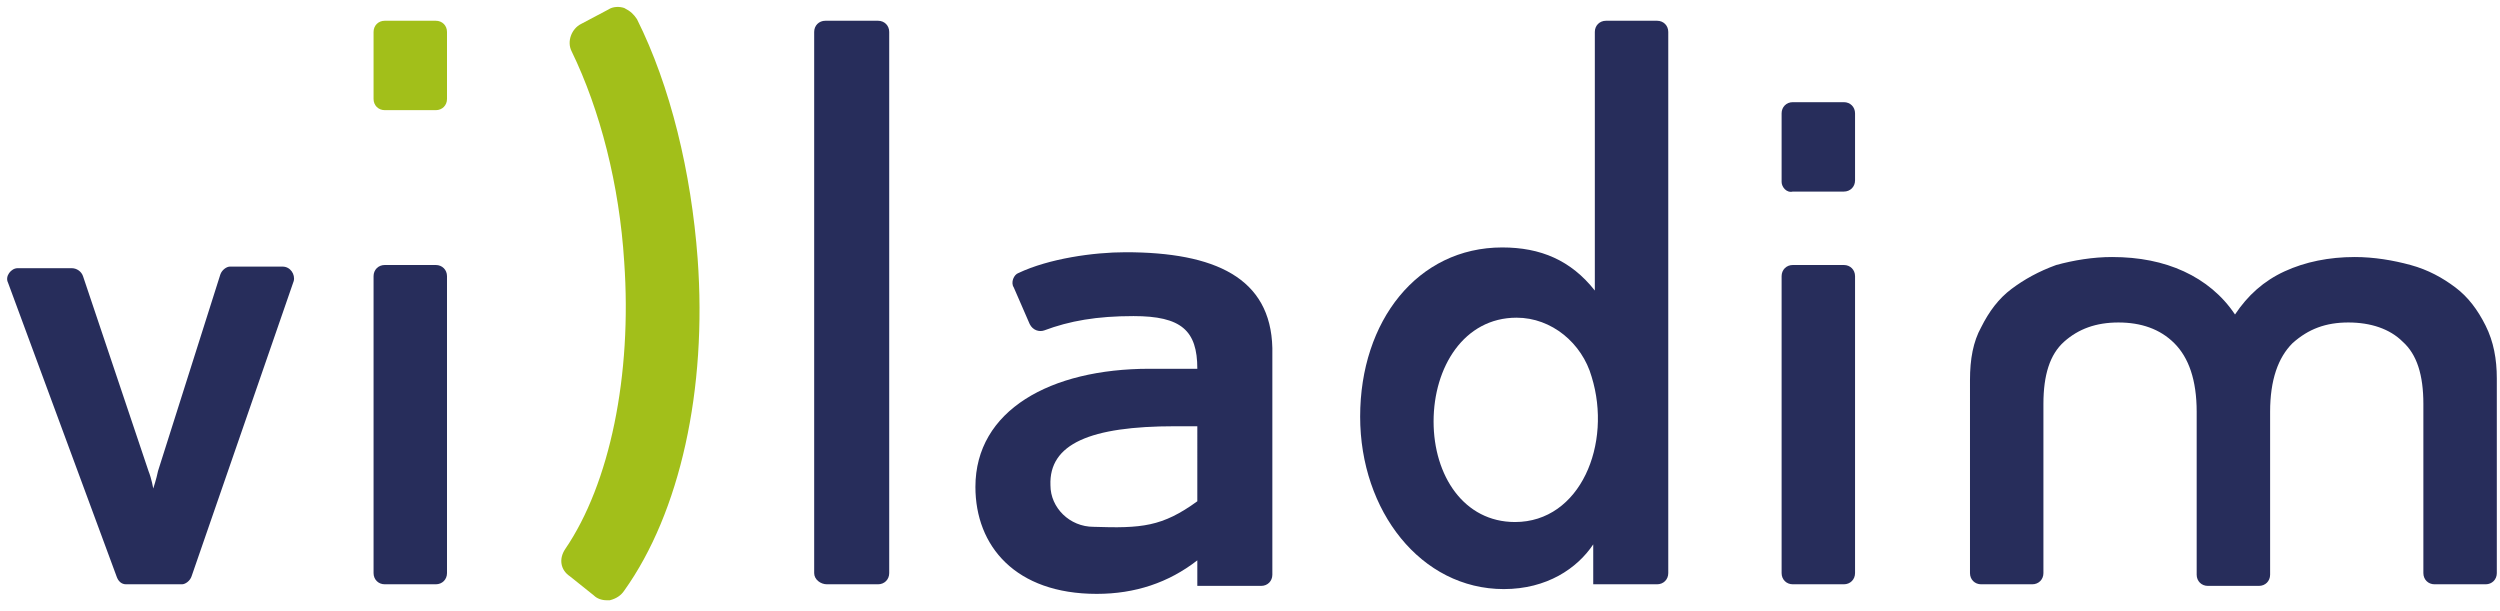 <?xml version="1.0" encoding="UTF-8"?>
<!-- Generator: Adobe Illustrator 26.4.0, SVG Export Plug-In . SVG Version: 6.00 Build 0)  -->
<svg version="1.1" id="Calque_1" xmlns="http://www.w3.org/2000/svg" xmlns:xlink="http://www.w3.org/1999/xlink" x="0px" y="0px" viewBox="0 0 156.6 38.3" style="enable-background:new 0 0 156.6 38.3;" xml:space="preserve">
<style type="text/css">
	.st0{fill:#272D5B;}
	.st1{fill:#A2BF1A;}
</style>
<g>
	<path class="st0" d="M123.4,23.8c0-1.3,0.2-2.4,0.7-3.3c0.5-1,1.1-1.8,1.9-2.4s1.7-1.1,2.8-1.5c1.1-0.3,2.3-0.5,3.5-0.5   c1.7,0,3.2,0.3,4.5,0.9c1.3,0.6,2.4,1.5,3.2,2.7c0.8-1.2,1.8-2.1,3.1-2.7c1.3-0.6,2.8-0.9,4.4-0.9c1.2,0,2.4,0.2,3.5,0.5   c1.1,0.3,2,0.8,2.8,1.4c0.8,0.6,1.4,1.4,1.9,2.4c0.5,1,0.7,2.1,0.7,3.3v12.2c0,0.4-0.3,0.7-0.7,0.7h-3.2c-0.4,0-0.7-0.3-0.7-0.7   V25.3c0-1.8-0.4-3.1-1.3-3.9c-0.8-0.8-2-1.2-3.4-1.2c-1.4,0-2.5,0.4-3.5,1.3c-0.9,0.9-1.4,2.3-1.4,4.3v10.2c0,0.4-0.3,0.7-0.7,0.7   h-3.2c-0.4,0-0.7-0.3-0.7-0.7V25.8c0-2-0.5-3.4-1.4-4.3c-0.9-0.9-2.1-1.3-3.5-1.3c-1.4,0-2.5,0.4-3.4,1.2c-0.9,0.8-1.3,2.1-1.3,3.9   v10.6c0,0.4-0.3,0.7-0.7,0.7h-3.2c-0.4,0-0.7-0.3-0.7-0.7V23.8z"/>
	<path class="st0" d="M111.6,11.4V7.1c0-0.4,0.3-0.7,0.7-0.7h3.2c0.4,0,0.7,0.3,0.7,0.7v4.2c0,0.4-0.3,0.7-0.7,0.7l-3.2,0   C111.9,12.1,111.6,11.7,111.6,11.4z M111.6,35.9V17.3c0-0.4,0.3-0.7,0.7-0.7l3.2,0c0.4,0,0.7,0.3,0.7,0.7v18.6   c0,0.4-0.3,0.7-0.7,0.7h-3.2C111.9,36.6,111.6,36.3,111.6,35.9z"/>
	<path class="st0" d="M51,35.9V2c0-0.4,0.3-0.7,0.7-0.7H55c0.4,0,0.7,0.3,0.7,0.7v33.9c0,0.4-0.3,0.7-0.7,0.7h-3.2   C51.4,36.6,51,36.3,51,35.9z"/>
	<path class="st0" d="M75,36.6v-1.5c-1.8,1.4-3.9,2.1-6.3,2.1c-5.1,0-7.6-3-7.6-6.7c0-4.8,4.7-7.4,10.9-7.4l3,0c0-2.4-1-3.3-4-3.3   c-2.3,0-4,0.3-5.6,0.9c-0.3,0.1-0.7,0-0.9-0.4L63.5,18c-0.2-0.3,0-0.8,0.3-0.9c1.9-0.9,4.7-1.3,6.7-1.3c5.6,0,9.1,1.6,9.2,6v14.2   c0,0.4-0.3,0.7-0.7,0.7H75z M75,26.7l-1.4,0c-5.3,0-7.9,1.1-7.8,3.7c0,1.4,1.2,2.6,2.7,2.6c3,0.1,4.3,0,6.5-1.6V26.7z"/>
	<path class="st0" d="M99.8,36.6v-2.5c-1,1.5-2.9,2.8-5.6,2.8c-5.2,0-9-4.9-9-10.8c0-6,3.6-10.6,8.9-10.6c2.4,0,4.3,0.8,5.8,2.7V2   c0-0.4,0.3-0.7,0.7-0.7l3.2,0c0.4,0,0.7,0.3,0.7,0.7v33.9c0,0.4-0.3,0.7-0.7,0.7H99.8z M95,19.9c-3.3,0-5.2,3.1-5.2,6.5   c0,3.4,1.9,6.3,5.1,6.3c4.1,0,6.1-4.9,4.8-9.1C99.1,21.5,97.2,19.9,95,19.9z"/>
	<path class="st0" d="M11.4,36.6l-3.5,0c-0.3,0-0.5-0.2-0.6-0.5L0.5,17.7c-0.2-0.4,0.2-0.9,0.6-0.9l3.4,0c0.3,0,0.6,0.2,0.7,0.5   l4.1,12.2c0.2,0.5,0.3,1.1,0.3,1.1s0.2-0.6,0.3-1.1l3.9-12.3c0.1-0.3,0.4-0.5,0.6-0.5l3.3,0c0.5,0,0.8,0.5,0.7,0.9L12,36.1   C11.9,36.4,11.6,36.6,11.4,36.6z"/>
	<path class="st1" d="M43.7,16.2c-0.4-5.4-1.7-10.8-3.8-15c-0.2-0.3-0.4-0.5-0.8-0.7c-0.3-0.1-0.7-0.1-1,0.1l-1.7,0.9   c-0.6,0.3-0.9,1.1-0.6,1.7c1.8,3.7,3,8.4,3.3,13.2c0.5,7.1-0.9,13.9-3.7,18c-0.4,0.6-0.3,1.3,0.3,1.7l1.5,1.2   c0.2,0.2,0.5,0.3,0.8,0.3c0.1,0,0.1,0,0.2,0c0.4-0.1,0.7-0.3,0.9-0.6C42.6,32.1,44.3,24.4,43.7,16.2z"/>
	<path class="st0" d="M23.4,35.9V17.3c0-0.4,0.3-0.7,0.7-0.7l3.2,0c0.4,0,0.7,0.3,0.7,0.7v18.6c0,0.4-0.3,0.7-0.7,0.7h-3.2   C23.7,36.6,23.4,36.3,23.4,35.9z"/>
	<path class="st1" d="M23.4,6.2V2c0-0.4,0.3-0.7,0.7-0.7h3.2C27.7,1.3,28,1.6,28,2v4.2c0,0.4-0.3,0.7-0.7,0.7l-3.2,0   C23.7,6.9,23.4,6.6,23.4,6.2z"/>
</g>
</svg>